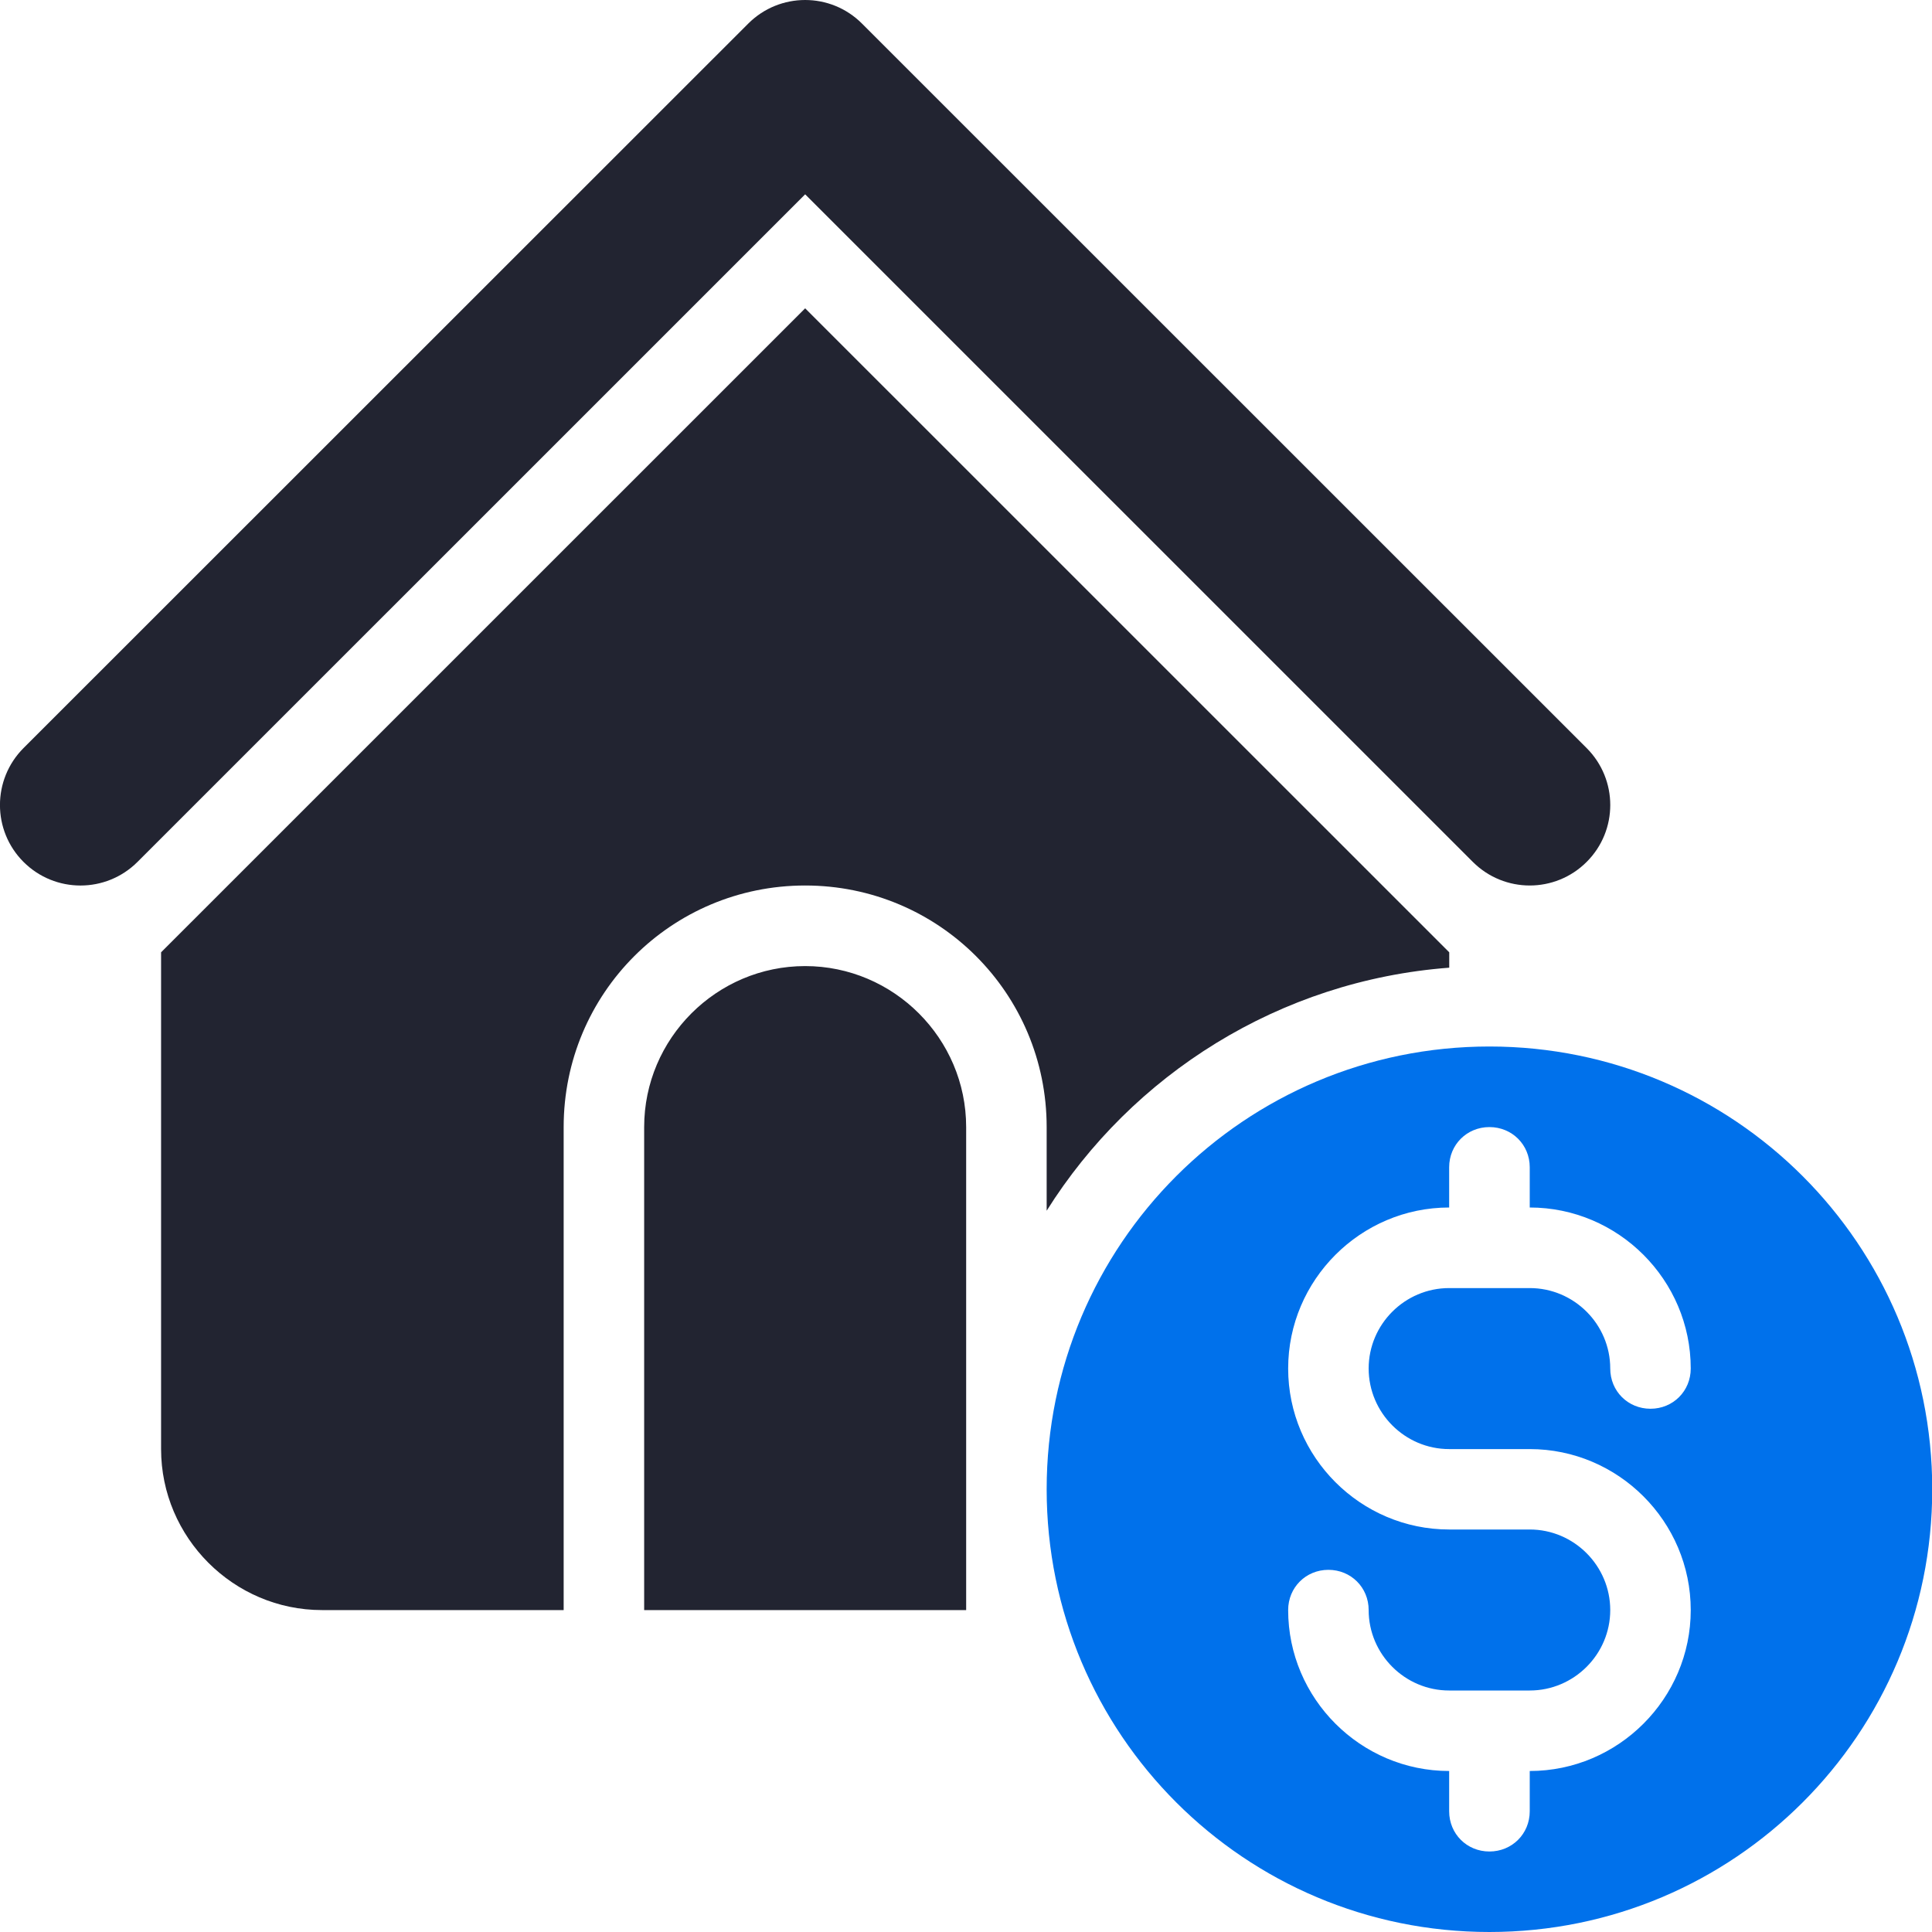 <svg width="24" height="24" viewBox="0 0 24 24" fill="none" xmlns="http://www.w3.org/2000/svg">
<path fill-rule="evenodd" clip-rule="evenodd" d="M19.003 11C18.747 11 18.491 10.902 18.296 10.707L10.002 2.414L1.708 10.707C1.317 11.098 0.683 11.098 0.292 10.707C-0.098 10.317 -0.098 9.684 0.292 9.293L9.294 0.294C9.685 -0.098 10.319 -0.098 10.709 0.294L19.71 9.293C20.101 9.684 20.101 10.317 19.71 10.707C19.515 10.902 19.259 11 19.003 11ZM18.003 11.83V12.021C15.893 12.18 14.062 13.351 13.002 15.04V14.001C13.002 12.34 11.662 11 10.002 11C8.341 11 7.002 12.34 7.002 14.001V20.001H4C2.901 20.001 2.001 19.1 2.001 18.001V11.83L10.002 3.83L18.003 11.83ZM10.002 12.001C11.101 12.001 12.002 12.9 12.002 14.001V20.001H8.002V14.001C8.002 12.9 8.902 12.001 10.002 12.001Z" fill="#222431"/>
<path fill-rule="evenodd" clip-rule="evenodd" d="M18.502 24C15.462 24 13.002 21.541 13.002 18.5C13.002 15.46 15.462 13 18.502 13C21.543 13 24.003 15.46 24.003 18.5C24.003 21.541 21.543 24 18.502 24ZM18.002 16.001H19.003C19.553 16.001 20.003 16.45 20.003 17C20.003 17.281 20.223 17.5 20.503 17.5C20.783 17.5 21.003 17.281 21.003 17C21.003 15.9 20.103 15 19.003 15V14.5C19.003 14.22 18.783 14.001 18.502 14.001C18.222 14.001 18.002 14.22 18.002 14.5V15C16.902 15 16.002 15.9 16.002 17C16.002 18.101 16.902 19 18.002 19H19.003C19.553 19 20.003 19.451 20.003 20.001C20.003 20.55 19.553 21 19.003 21H18.002C17.452 21 17.002 20.55 17.002 20.001C17.002 19.72 16.782 19.501 16.502 19.501C16.222 19.501 16.002 19.72 16.002 20.001C16.002 21.1 16.902 22 18.002 22V22.5C18.002 22.781 18.222 23 18.502 23C18.783 23 19.003 22.781 19.003 22.5V22C20.103 22 21.003 21.1 21.003 20.001C21.003 18.9 20.103 18.001 19.003 18.001H18.002C17.452 18.001 17.002 17.55 17.002 17C17.002 16.45 17.452 16.001 18.002 16.001Z" fill="#0071EB"/>
</svg>
